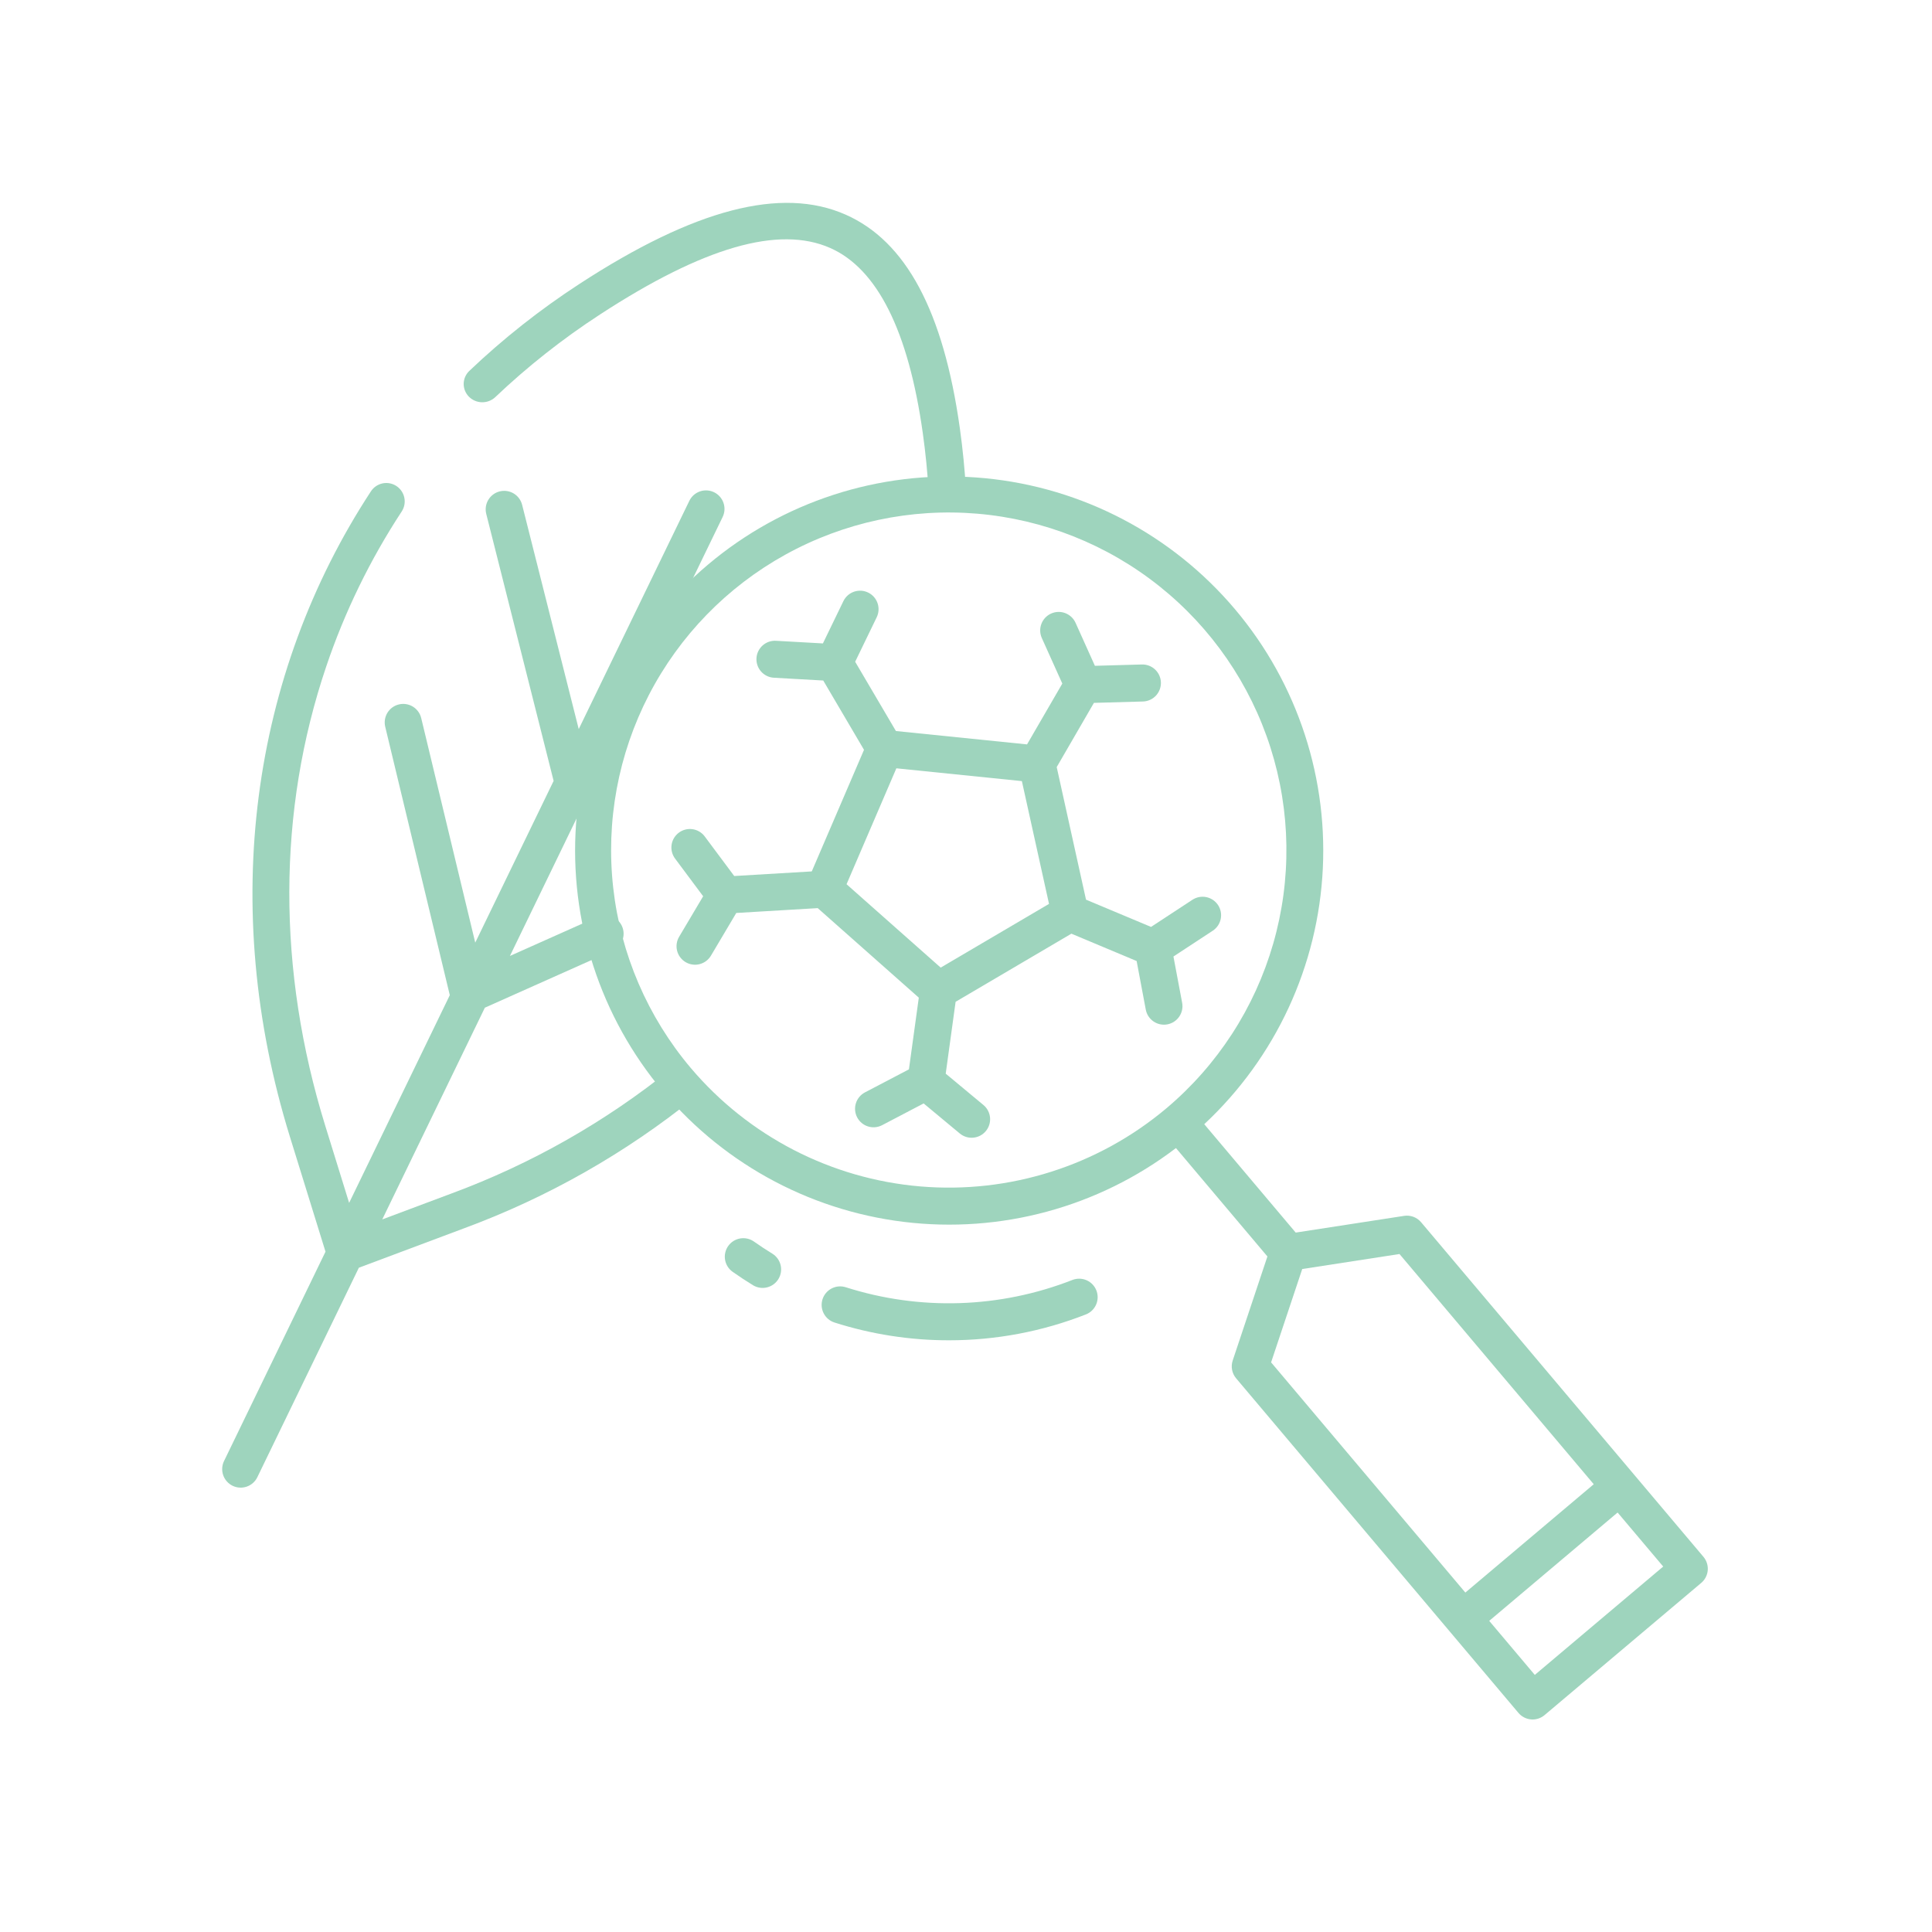 <svg xmlns="http://www.w3.org/2000/svg" width="200" height="200" viewBox="0 0 200 200" fill="none"><path d="M71.962 113.567L69.546 110.593C62.702 116.117 55.005 120.491 46.756 123.542L39.572 126.234L50.192 104.316L63.42 98.411C63.65 98.308 63.857 98.161 64.03 97.978C64.203 97.796 64.339 97.581 64.429 97.346C64.519 97.111 64.561 96.86 64.555 96.609C64.548 96.357 64.492 96.109 64.389 95.88C64.287 95.65 64.14 95.442 63.957 95.269C63.774 95.096 63.559 94.961 63.324 94.871C62.85 94.689 62.322 94.703 61.858 94.911L52.787 98.96L74.808 53.517C74.918 53.291 74.982 53.045 74.997 52.794C75.011 52.542 74.977 52.291 74.894 52.053C74.811 51.815 74.683 51.596 74.516 51.408C74.349 51.22 74.146 51.067 73.919 50.957C73.693 50.847 73.447 50.783 73.196 50.768C72.945 50.754 72.693 50.788 72.456 50.871C72.218 50.954 71.999 51.082 71.811 51.249C71.623 51.417 71.469 51.619 71.36 51.846L59.91 75.476L54.052 52.264C53.991 52.019 53.882 51.789 53.732 51.587C53.582 51.384 53.393 51.213 53.177 51.084C52.961 50.954 52.721 50.869 52.472 50.832C52.223 50.795 51.969 50.808 51.724 50.87C51.48 50.932 51.25 51.041 51.048 51.192C50.846 51.342 50.676 51.531 50.547 51.748C50.418 51.964 50.333 52.204 50.297 52.454C50.261 52.703 50.274 52.957 50.337 53.202L57.311 80.838L49.197 97.582L43.604 74.337C43.485 73.842 43.175 73.416 42.742 73.15C42.308 72.885 41.787 72.803 41.293 72.922C40.799 73.04 40.372 73.351 40.107 73.784C39.842 74.218 39.759 74.739 39.878 75.233L46.563 103.019L36.142 124.522L33.677 116.56C28.675 100.406 28.708 83.956 33.773 68.989C35.684 63.333 38.309 57.943 41.583 52.951C41.86 52.529 41.958 52.014 41.856 51.519C41.754 51.024 41.459 50.59 41.037 50.313C40.615 50.035 40.1 49.937 39.605 50.039C39.111 50.142 38.677 50.437 38.4 50.859C26.004 69.782 22.618 93.797 30.017 117.694L33.696 129.573L23.192 151.247C23.082 151.474 23.018 151.72 23.003 151.971C22.988 152.222 23.023 152.474 23.106 152.712C23.188 152.95 23.317 153.169 23.484 153.357C23.651 153.545 23.854 153.698 24.08 153.808C24.307 153.918 24.553 153.982 24.804 153.997C25.055 154.011 25.307 153.977 25.544 153.894C25.782 153.812 26.001 153.683 26.189 153.516C26.377 153.349 26.531 153.146 26.64 152.919L37.149 131.234L48.102 127.131C56.738 123.934 64.796 119.353 71.962 113.567Z" fill="#9ED4BD"></path><path d="M85.944 25.672C90.817 27.823 94.041 34.265 95.525 44.819C95.815 46.875 96.02 48.956 96.138 51L100 50.788C99.877 48.641 99.662 46.459 99.359 44.302C97.655 32.202 93.788 24.977 87.532 22.216C80.897 19.287 71.882 21.636 59.973 29.398C55.897 32.05 52.081 35.066 48.572 38.407C48.211 38.758 48.005 39.234 48 39.732C47.995 40.23 48.191 40.711 48.545 41.068C48.9 41.426 49.384 41.632 49.893 41.642C50.401 41.651 50.894 41.464 51.262 41.12C54.604 37.944 58.238 35.076 62.117 32.552C72.826 25.573 80.62 23.321 85.944 25.672Z" fill="#9ED4BD"></path><path d="M147.11 126.523C146.898 126.273 146.625 126.08 146.318 125.965C146.01 125.85 145.678 125.816 145.354 125.866L134.131 127.597L124.663 116.376C132.054 109.487 136.46 99.981 136.939 89.888C137.419 79.795 133.934 69.914 127.23 62.355C120.525 54.795 111.131 50.156 101.053 49.427C90.975 48.697 81.011 51.936 73.288 58.452C65.565 64.968 60.694 74.244 59.716 84.301C58.738 94.358 61.729 104.398 68.052 112.28C74.374 120.162 83.527 125.261 93.557 126.488C103.586 127.715 113.698 124.973 121.734 118.847L131.202 130.068L127.609 140.839C127.505 141.151 127.482 141.484 127.544 141.806C127.606 142.129 127.75 142.43 127.961 142.681L157.19 177.32C157.352 177.512 157.551 177.67 157.774 177.786C157.998 177.902 158.242 177.972 158.493 177.993C158.547 177.998 158.601 178 158.654 178C159.107 178 159.544 177.84 159.89 177.549L176.111 163.862C176.303 163.7 176.462 163.501 176.577 163.278C176.693 163.054 176.763 162.81 176.785 162.56C176.806 162.309 176.778 162.057 176.701 161.817C176.625 161.577 176.502 161.355 176.34 161.162L147.11 126.523ZM71.501 110.548C67.043 105.264 64.251 98.777 63.48 91.907C62.709 85.037 63.992 78.093 67.167 71.952C70.342 65.811 75.267 60.75 81.319 57.408C87.371 54.066 94.277 52.594 101.166 53.177C108.054 53.761 114.615 56.373 120.019 60.686C125.422 64.998 129.425 70.816 131.523 77.403C133.62 83.99 133.716 91.052 131.8 97.694C129.884 104.336 126.042 110.261 120.758 114.72C113.669 120.688 104.502 123.601 95.267 122.818C86.033 122.036 77.487 117.623 71.502 110.548H71.501ZM134.807 131.369L144.875 129.816L164.983 153.647L151.692 164.862L131.583 141.032L134.807 131.369ZM158.882 173.385L154.163 167.791L167.454 156.575L172.175 162.169L158.882 173.385Z" fill="#9ED4BD"></path><path d="M77.963 133.054C78.396 133.312 78.914 133.39 79.403 133.269C79.893 133.148 80.316 132.84 80.579 132.41C80.843 131.98 80.926 131.463 80.811 130.972C80.696 130.481 80.392 130.055 79.965 129.787C79.315 129.389 78.672 128.966 78.053 128.528C77.848 128.383 77.616 128.28 77.37 128.224C77.125 128.169 76.871 128.162 76.623 128.204C76.375 128.247 76.138 128.338 75.925 128.472C75.712 128.607 75.528 128.781 75.383 128.987C75.237 129.192 75.134 129.424 75.079 129.67C75.023 129.915 75.016 130.169 75.059 130.417C75.102 130.665 75.192 130.902 75.327 131.115C75.461 131.328 75.636 131.512 75.841 131.657C76.528 132.142 77.243 132.612 77.963 133.054Z" fill="#9ED4BD"></path><path d="M98.227 138.747C103.095 138.75 107.919 137.836 112.449 136.054C112.912 135.861 113.282 135.494 113.477 135.032C113.673 134.57 113.68 134.05 113.496 133.583C113.311 133.116 112.952 132.74 112.493 132.535C112.035 132.331 111.514 132.315 111.044 132.49C103.535 135.437 95.24 135.708 87.554 133.256C87.314 133.18 87.062 133.151 86.811 133.172C86.561 133.193 86.317 133.264 86.093 133.379C85.869 133.494 85.671 133.653 85.508 133.845C85.346 134.037 85.223 134.259 85.146 134.499C85.07 134.739 85.041 134.991 85.062 135.242C85.083 135.493 85.154 135.737 85.269 135.96C85.384 136.184 85.543 136.383 85.735 136.545C85.927 136.707 86.149 136.83 86.389 136.907C90.217 138.127 94.21 138.748 98.227 138.747Z" fill="#9ED4BD"></path><path d="M122.374 103.799L121.474 99.018L125.543 96.348C125.753 96.21 125.934 96.032 126.076 95.824C126.217 95.616 126.316 95.382 126.367 95.136C126.418 94.889 126.421 94.635 126.374 94.388C126.327 94.141 126.231 93.906 126.093 93.695C125.955 93.485 125.777 93.304 125.569 93.162C125.361 93.021 125.127 92.921 124.881 92.87C124.635 92.819 124.381 92.817 124.133 92.864C123.886 92.911 123.651 93.007 123.44 93.144L119.156 95.954L112.423 93.132L109.39 79.408L113.242 72.761L118.315 72.619C118.823 72.605 119.305 72.389 119.654 72.02C120.003 71.65 120.191 71.157 120.177 70.649C120.163 70.141 119.947 69.66 119.578 69.31C119.209 68.961 118.716 68.773 118.208 68.787L113.344 68.924L111.347 64.486C111.245 64.255 111.098 64.046 110.915 63.873C110.732 63.699 110.516 63.563 110.281 63.472C110.045 63.382 109.793 63.339 109.541 63.346C109.289 63.354 109.04 63.411 108.81 63.514C108.579 63.618 108.372 63.766 108.199 63.95C108.026 64.135 107.891 64.351 107.803 64.587C107.714 64.824 107.672 65.075 107.681 65.328C107.69 65.58 107.748 65.828 107.853 66.058L109.97 70.763L106.319 77.06L92.745 75.676L88.526 68.504L90.757 63.899C90.978 63.442 91.009 62.915 90.842 62.435C90.676 61.955 90.325 61.561 89.868 61.34C89.641 61.23 89.396 61.166 89.144 61.151C88.893 61.137 88.642 61.172 88.404 61.254C87.924 61.421 87.53 61.772 87.308 62.229L85.187 66.607L80.329 66.334C80.078 66.32 79.827 66.355 79.589 66.438C79.352 66.521 79.133 66.65 78.945 66.818C78.758 66.985 78.605 67.188 78.496 67.415C78.386 67.641 78.323 67.887 78.309 68.139C78.294 68.39 78.33 68.641 78.413 68.879C78.496 69.116 78.625 69.335 78.793 69.523C78.96 69.71 79.163 69.863 79.39 69.972C79.616 70.082 79.862 70.145 80.114 70.159L85.222 70.447L89.442 77.622L84.034 90.208L76.007 90.685L72.954 86.589C72.803 86.387 72.615 86.217 72.399 86.088C72.183 85.959 71.943 85.874 71.694 85.838C71.445 85.802 71.192 85.815 70.948 85.877C70.704 85.938 70.474 86.047 70.273 86.198C70.071 86.348 69.901 86.537 69.772 86.753C69.643 86.969 69.558 87.208 69.522 87.457C69.486 87.706 69.499 87.96 69.561 88.204C69.622 88.448 69.731 88.677 69.882 88.879L72.791 92.781L70.309 96.963C70.178 97.18 70.092 97.42 70.055 97.67C70.018 97.92 70.03 98.174 70.092 98.419C70.153 98.664 70.263 98.895 70.414 99.097C70.565 99.3 70.755 99.471 70.972 99.599C71.189 99.728 71.43 99.813 71.68 99.849C71.93 99.884 72.185 99.87 72.43 99.806C72.674 99.743 72.904 99.632 73.105 99.48C73.307 99.327 73.476 99.136 73.604 98.918L76.219 94.51L84.651 94.009L95.114 103.277L94.092 110.699L89.526 113.091C89.081 113.33 88.747 113.734 88.599 114.217C88.45 114.7 88.498 115.222 88.733 115.67C88.967 116.117 89.369 116.454 89.85 116.607C90.332 116.76 90.855 116.716 91.304 116.485L95.615 114.227L99.356 117.337C99.55 117.498 99.773 117.619 100.013 117.694C100.254 117.768 100.506 117.795 100.757 117.771C101.007 117.748 101.251 117.676 101.474 117.559C101.696 117.442 101.893 117.282 102.054 117.088C102.215 116.895 102.336 116.671 102.411 116.431C102.485 116.191 102.512 115.938 102.489 115.688C102.465 115.437 102.393 115.194 102.276 114.971C102.159 114.748 101.999 114.551 101.805 114.39L97.9 111.144L98.924 103.705L110.911 96.654L117.664 99.485L118.609 104.508C118.655 104.756 118.749 104.992 118.886 105.203C119.024 105.415 119.202 105.597 119.41 105.739C119.617 105.882 119.851 105.982 120.098 106.034C120.345 106.086 120.599 106.088 120.847 106.042C121.095 105.995 121.331 105.9 121.542 105.762C121.752 105.624 121.934 105.446 122.076 105.238C122.218 105.029 122.317 104.795 122.368 104.548C122.42 104.301 122.422 104.047 122.374 103.799ZM97.38 100.167L87.635 91.535L92.791 79.536L105.784 80.86L108.594 93.571L97.38 100.167Z" fill="#9ED4BD"></path></svg>